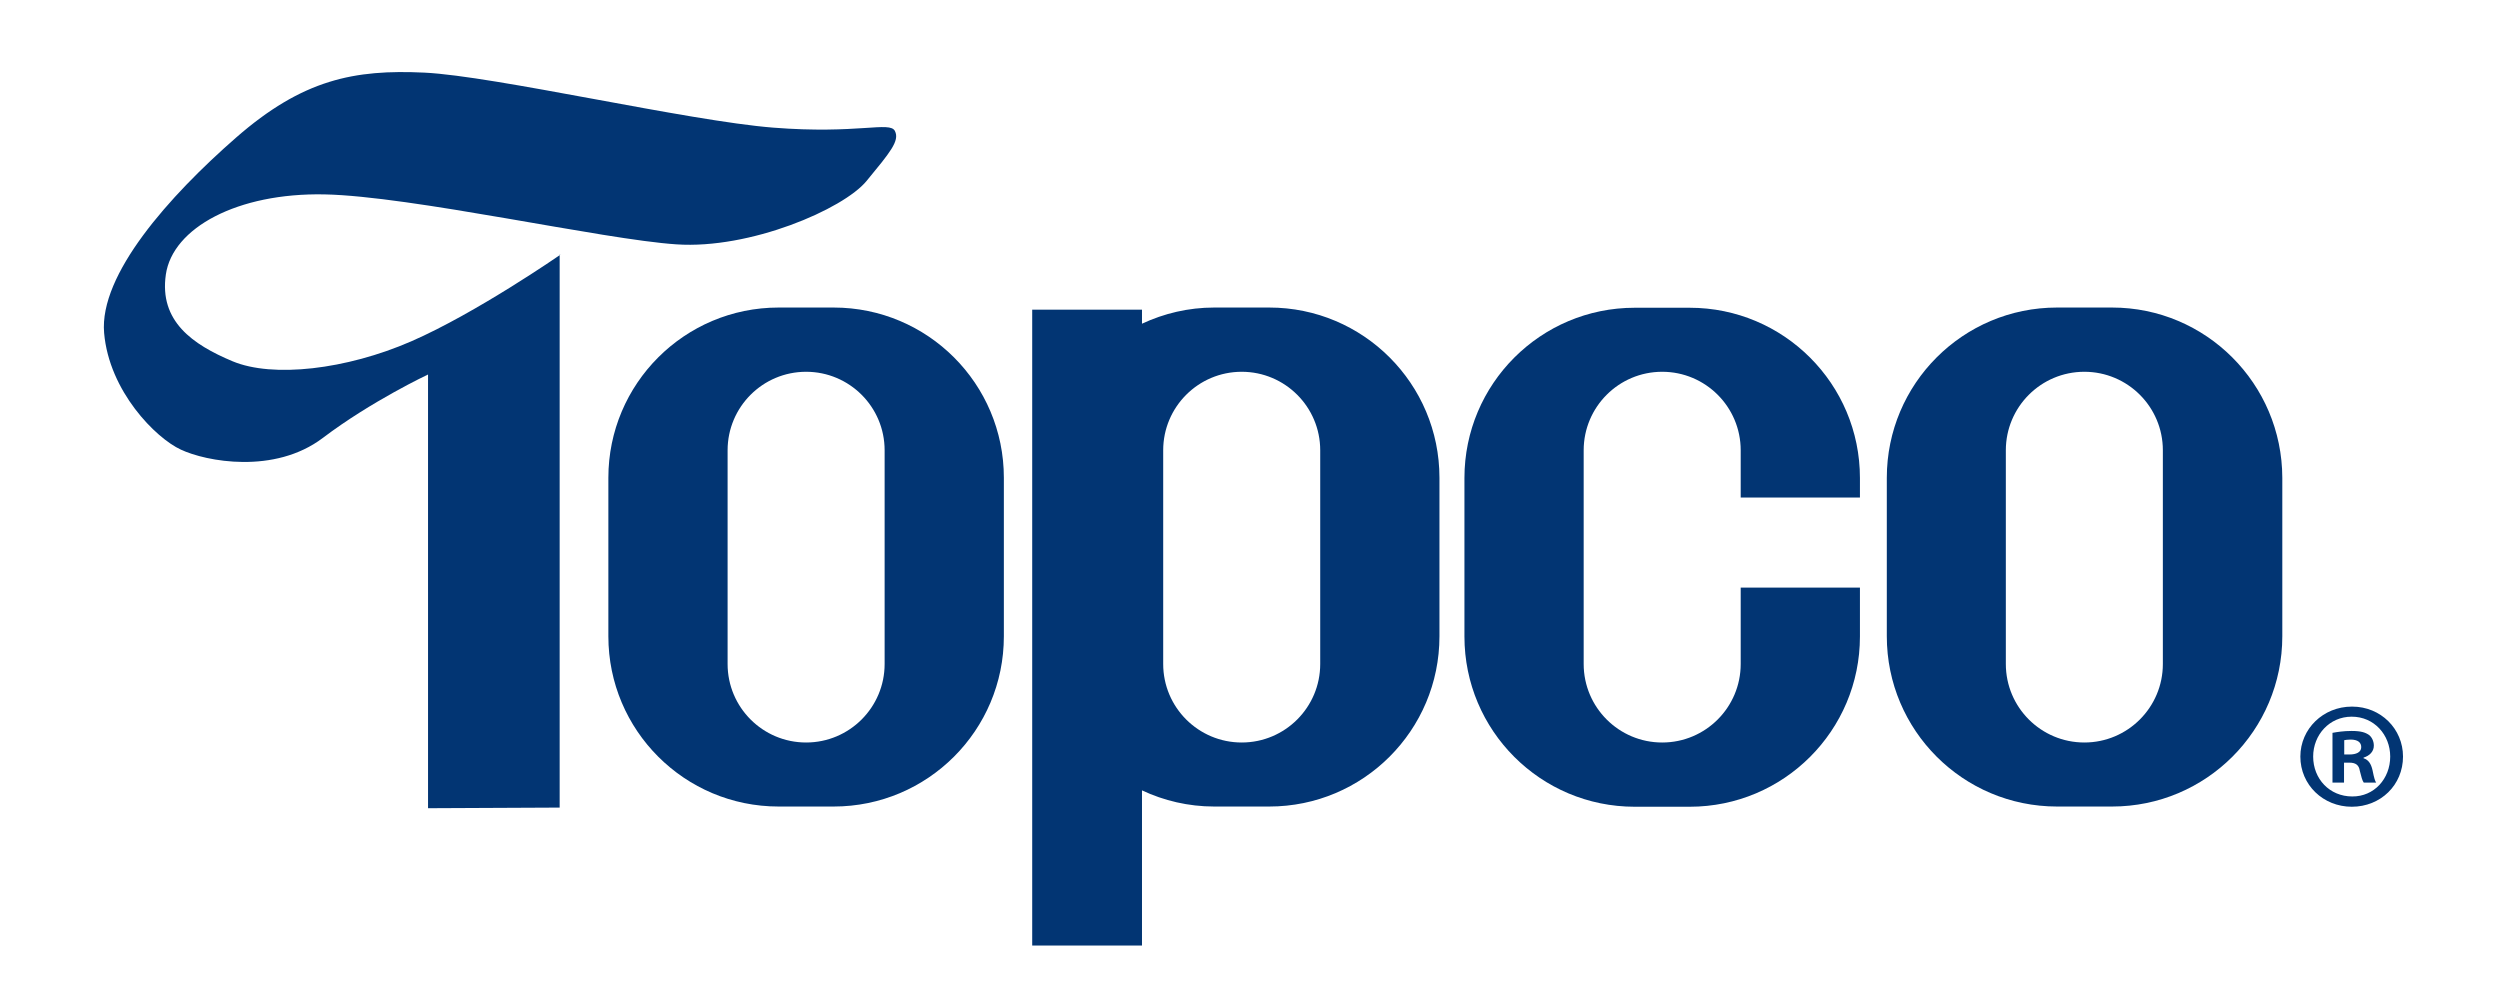 <?xml version="1.0" encoding="utf-8"?>
<!-- Generator: Adobe Illustrator 22.0.0, SVG Export Plug-In . SVG Version: 6.00 Build 0)  -->
<svg version="1.1" id="Layer_2" xmlns="http://www.w3.org/2000/svg" xmlns:xlink="http://www.w3.org/1999/xlink" x="0px" y="0px"
	 width="1190.9px" height="480px" viewBox="0 0 1190.9 480" enable-background="new 0 0 1190.9 480" xml:space="preserve">
<path fill="#023573" d="M266.6,384.7V121.3h0.4c0,0-40.1,27.8-71.1,41.3c-31,13.5-66,17.5-85.1,9.5c-19.1-8-35-19.1-31.8-41.3
	c3.2-22.3,34.2-39,75.5-38.2c41.3,0.8,132.8,21.5,167.7,23.8c35,2.4,79.5-16.7,90.6-30.2c11.1-13.5,15.9-19.1,13.5-23.8
	c-2.4-4.8-17.5,1.6-58-1.6c-40.5-3.2-132.8-24.6-166.1-26.2c-33.4-1.6-58,3.2-89.8,31c-31.8,27.8-65.2,65.2-62.8,93
	c2.4,27.8,24.6,50.1,36.6,55.6c11.9,5.6,44.5,11.9,67.6-5.6c23.1-17.5,50.1-30.2,50.1-30.2V385L266.6,384.7z"/>
<path fill="#023573" d="M397.1,146.5h-26.2c-44.8,0-81.1,36.3-81.1,81.1v75.5c0,44.8,36.3,81.1,81.1,81.1h26.2
	c44.8,0,81.1-36.3,81.1-81.1v-75.5C478.2,182.8,441.9,146.5,397.1,146.5z M421.4,316.3c0,20.6-16.7,37.4-37.4,37.4
	c-20.6,0-37.4-16.7-37.4-37.4V214.5c0-20.6,16.7-37.4,37.4-37.4c20.6,0,37.4,16.7,37.4,37.4V316.3z"/>
<path fill="#023573" d="M1006.1,146.5h-26.2c-44.8,0-81.1,36.3-81.1,81.1v75.5c0,44.8,36.3,81.1,81.1,81.1h26.2
	c44.8,0,81.1-36.3,81.1-81.1v-75.5C1087.1,182.8,1050.8,146.5,1006.1,146.5z M1030.3,316.3c0,20.6-16.7,37.4-37.4,37.4
	c-20.6,0-37.4-16.7-37.4-37.4V214.5c0-20.6,16.7-37.4,37.4-37.4c20.6,0,37.4,16.7,37.4,37.4V316.3z"/>
<g>
	<path fill="#023573" d="M1120.5,336.6c13.6,0,24.2,10.6,24.2,23.8c0,13.5-10.6,23.9-24.4,23.9c-13.6,0-24.5-10.4-24.5-23.9
		c0-13.2,10.9-23.8,24.5-23.8H1120.5z M1120.2,341.4c-10.5,0-18.3,8.6-18.3,19c0,10.6,7.8,19,18.6,19c10.4,0.1,18.1-8.4,18.1-19
		c0-10.4-7.7-19-18.3-19H1120.2z M1116.6,372.8h-5.5v-23.7c2.2-0.4,5.2-0.9,9.1-0.9c4.5,0,6.5,0.7,8.3,1.9c1.3,1,2.3,2.9,2.3,5.1
		c0,2.8-2,4.8-4.9,5.7v0.3c2.3,0.7,3.6,2.6,4.3,5.8c0.7,3.6,1.2,5.1,1.7,5.8h-5.9c-0.7-0.9-1.2-2.9-1.9-5.7
		c-0.4-2.6-1.9-3.8-4.9-3.8h-2.6V372.8z M1116.7,359.4h2.6c3,0,5.5-1,5.5-3.5c0-2.2-1.6-3.6-5.1-3.6c-1.4,0-2.5,0.2-3,0.3V359.4z"/>
</g>
<path fill="#023573" d="M604.6,146.5h-26.2c-12.3,0-23.9,2.8-34.4,7.7v-6.7h-52.3v302.9H544v-73.9c10.4,4.9,22.1,7.7,34.4,7.7h26.2
	c44.8,0,81.1-36.3,81.1-81.1v-75.5C685.7,182.8,649.4,146.5,604.6,146.5z M628.9,316.3c0,20.6-16.7,37.4-37.4,37.4
	c-20.6,0-37.4-16.7-37.4-37.4V214.5c0-20.6,16.7-37.4,37.4-37.4c20.6,0,37.4,16.7,37.4,37.4V316.3z"/>
<path fill="#023573" d="M829.2,279.9v36.4c0,20.6-16.7,37.4-37.4,37.4c-20.6,0-37.4-16.7-37.4-37.4V214.5
	c0-20.6,16.7-37.4,37.4-37.4c20.6,0,37.4,16.7,37.4,37.4V237H886v-9.3c0-44.8-36.3-81.1-81.1-81.1h-26.2
	c-44.8,0-81.1,36.3-81.1,81.1v75.5c0,44.8,36.3,81.1,81.1,81.1h26.2c44.8,0,81.1-36.3,81.1-81.1v-23.3H829.2z"/>
</svg>
